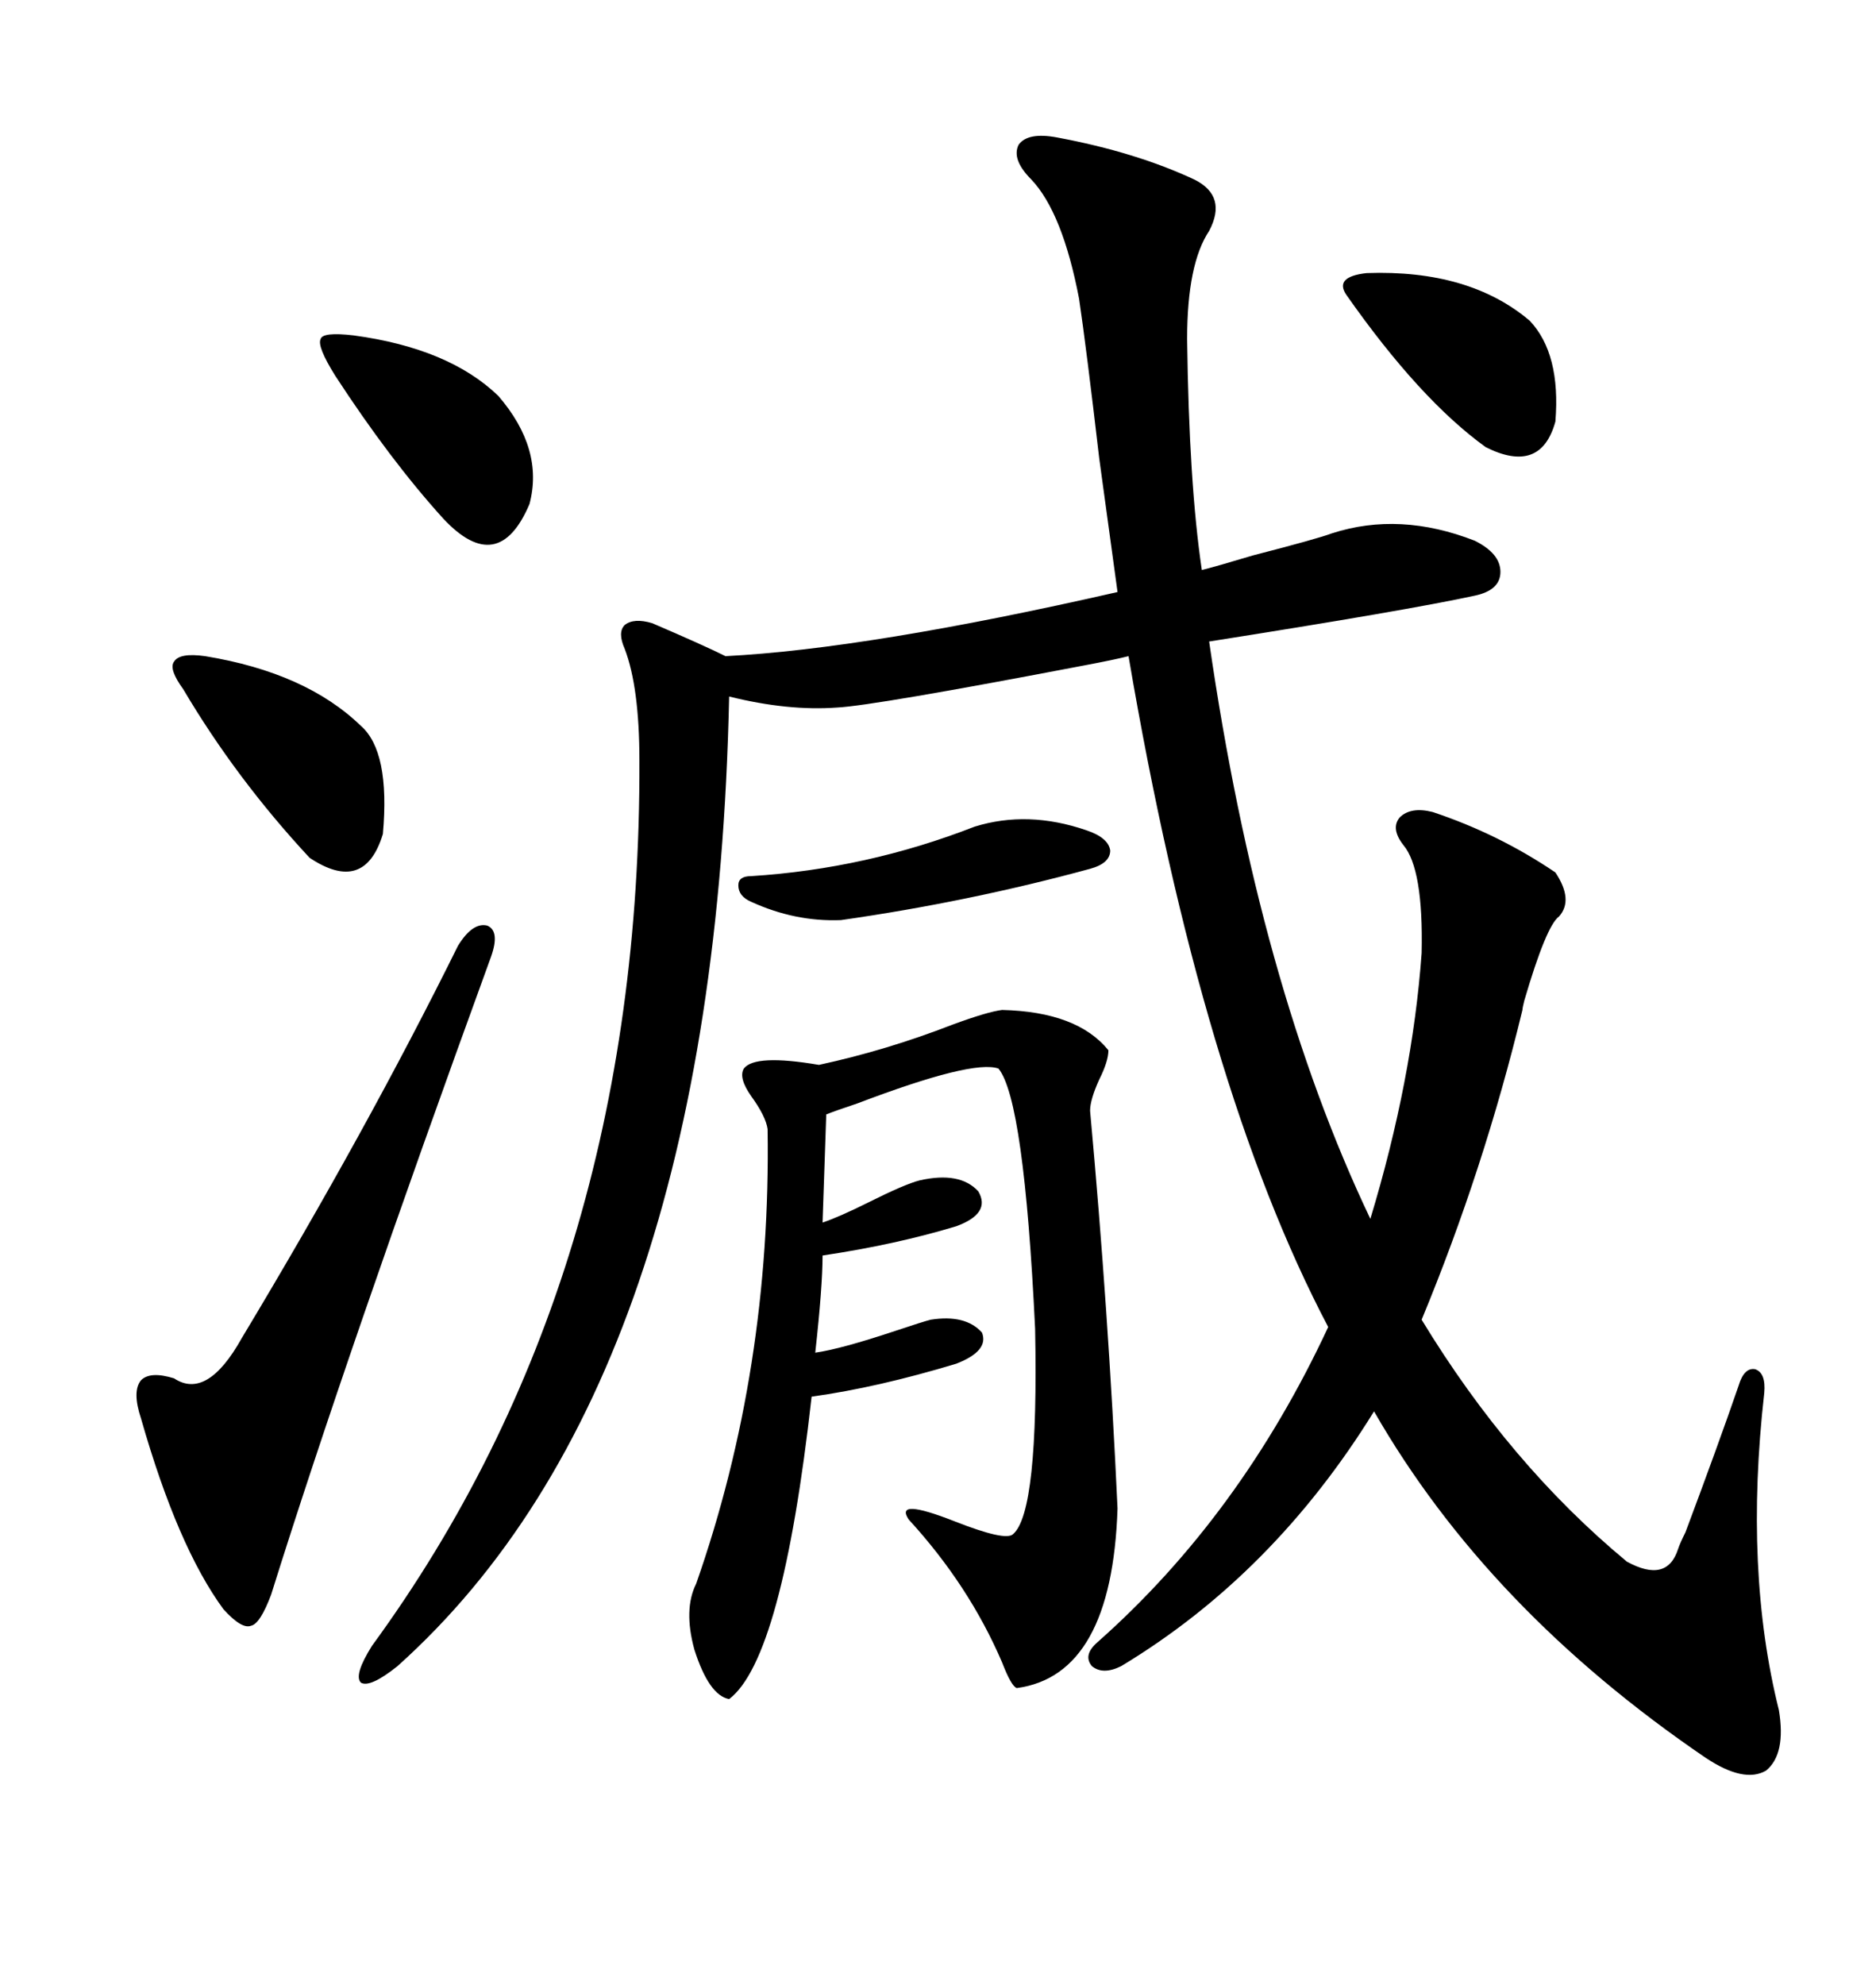 <svg xmlns="http://www.w3.org/2000/svg" xmlns:xlink="http://www.w3.org/1999/xlink" width="300" height="317.285"><path d="M249.32 146.48L249.32 146.48Q247.27 147.95 243.75 159.96L243.75 159.96Q243.46 161.13 243.46 161.43L243.46 161.43Q237.30 186.91 227.34 210.94L227.34 210.94Q241.41 234.08 260.16 249.61L260.16 249.61Q266.60 253.13 268.36 247.56L268.36 247.56Q268.65 246.68 269.53 244.92L269.53 244.92Q274.80 230.86 278.03 221.48L278.03 221.48Q278.91 218.55 280.66 218.85L280.66 218.85Q282.42 219.43 282.13 222.66L282.13 222.66Q278.91 251.07 284.47 273.34L284.47 273.34Q285.64 280.37 282.42 283.01L282.42 283.01Q278.91 285.06 272.75 280.96L272.75 280.96Q237.89 257.23 219.73 225.59L219.73 225.59Q203.61 251.66 179.30 266.31L179.30 266.31Q176.37 267.77 174.61 266.31L174.61 266.31Q173.14 264.55 175.49 262.50L175.49 262.50Q198.34 242.29 212.40 212.11L212.40 212.11Q192.19 173.73 180.47 104.88L180.47 104.88Q178.13 105.47 173.44 106.35L173.44 106.35Q139.75 112.79 133.89 113.09L133.89 113.09Q125.98 113.67 116.60 111.33L116.60 111.33Q114.26 220.90 63.57 266.31L63.57 266.31Q59.18 269.82 57.71 268.95L57.71 268.95Q56.54 267.77 59.47 263.09L59.47 263.09Q102.54 204.20 102.25 121.58L102.25 121.58Q102.25 109.86 99.90 103.71L99.90 103.71Q98.73 101.07 99.90 99.90L99.90 99.90Q101.37 98.73 104.30 99.61L104.30 99.61Q112.50 103.13 116.02 104.88L116.02 104.88Q138.87 103.71 178.71 94.63L178.71 94.63Q177.83 88.18 175.78 73.24L175.78 73.24Q173.73 55.66 172.56 47.75L172.56 47.75Q169.92 33.98 164.94 28.71L164.94 28.71Q161.72 25.49 162.89 23.14L162.89 23.14Q164.36 21.09 169.04 21.97L169.04 21.97Q181.64 24.32 191.02 28.71L191.02 28.71Q196.29 31.35 193.36 36.91L193.36 36.91Q189.84 42.19 189.84 54.20L189.84 54.20Q190.14 77.34 192.19 91.11L192.19 91.11Q194.53 90.53 200.39 88.77L200.39 88.77Q210.64 86.13 212.99 85.25L212.99 85.25Q223.83 81.74 235.84 86.43L235.84 86.43Q239.94 88.48 239.94 91.41L239.94 91.41Q239.94 94.34 235.84 95.21L235.84 95.21Q225 97.56 193.36 102.54L193.36 102.54Q201.27 157.32 219.14 194.82L219.14 194.82Q225.88 172.56 227.34 152.34L227.34 152.34Q227.64 138.87 224.41 135.06L224.41 135.06Q222.36 132.42 223.83 130.66L223.83 130.66Q225.59 128.91 229.10 129.79L229.10 129.79Q239.65 133.30 248.73 139.45L248.73 139.45Q251.66 143.85 249.32 146.48ZM174.32 177.54L174.32 177.54Q177.25 209.47 178.71 241.11L178.71 241.11Q177.83 267.77 162.60 269.82L162.60 269.82Q161.72 269.53 160.25 265.72L160.25 265.72Q154.98 253.42 145.31 242.87L145.31 242.87Q142.97 239.36 152.64 243.16L152.64 243.16Q160.84 246.39 162.01 245.21L162.01 245.21Q166.11 241.70 165.53 212.40L165.53 212.40Q163.77 175.78 159.67 170.80L159.67 170.80Q155.57 169.34 137.11 176.37L137.11 176.37Q133.59 177.54 132.13 178.13L132.13 178.13L131.54 195.41Q134.18 194.53 138.87 192.19L138.87 192.19Q144.73 189.26 147.07 188.67L147.07 188.67Q153.52 187.21 156.45 190.43L156.45 190.43Q158.50 193.95 152.93 196.00L152.93 196.00Q143.26 198.93 131.54 200.68L131.54 200.68Q131.54 205.66 130.37 216.21L130.37 216.21Q134.47 215.63 143.26 212.70L143.26 212.70Q147.66 211.23 148.83 210.94L148.83 210.94Q154.39 210.06 157.03 212.99L157.03 212.99Q158.20 215.92 152.93 217.97L152.93 217.97Q140.33 221.78 129.79 223.24L129.79 223.24Q125.10 265.14 116.60 271.58L116.60 271.58Q113.38 271.00 111.04 263.67L111.04 263.67Q109.28 257.23 111.33 253.13L111.33 253.13Q123.34 218.85 122.75 180.47L122.75 180.47Q122.46 178.42 120.12 175.20L120.12 175.20Q118.07 172.27 118.95 170.80L118.95 170.80Q120.70 168.46 130.96 170.21L130.96 170.21Q141.80 167.87 152.34 163.77L152.34 163.77Q157.91 161.72 160.25 161.43L160.25 161.43Q172.27 161.72 177.25 167.87L177.25 167.87Q177.25 169.63 175.78 172.56L175.78 172.56Q174.32 175.78 174.32 177.54ZM78.52 152.93L78.52 152.93Q55.37 216.50 43.36 254.88L43.36 254.88Q41.60 259.57 40.14 259.86L40.14 259.86Q38.67 260.45 35.74 257.23L35.74 257.23Q28.42 247.27 22.56 226.76L22.56 226.76Q21.09 222.36 22.56 220.61L22.56 220.61Q24.02 219.14 27.83 220.31L27.83 220.31Q33.11 223.83 38.67 213.87L38.67 213.87Q58.59 180.76 73.24 151.17L73.24 151.17Q75.59 147.36 77.93 147.95L77.93 147.95Q79.98 148.83 78.52 152.93ZM32.81 104.88L32.81 104.88Q48.93 107.52 57.71 116.02L57.71 116.02Q62.40 120.12 61.23 133.30L61.23 133.30Q58.30 142.97 49.51 137.11L49.51 137.11Q37.79 124.51 29.30 110.16L29.30 110.16Q26.95 106.93 27.83 105.76L27.83 105.76Q28.71 104.30 32.81 104.88ZM56.54 53.61L56.54 53.61Q71.78 55.66 79.69 63.28L79.69 63.28Q87.01 71.78 84.67 80.57L84.67 80.57Q79.69 92.29 70.90 82.91L70.90 82.91Q62.40 73.54 53.61 60.06L53.61 60.06Q50.68 55.37 51.27 54.20L51.27 54.20Q51.56 53.03 56.54 53.61ZM218.55 43.65L218.55 43.65Q234.96 43.07 244.63 51.27L244.63 51.27Q249.61 56.54 248.73 67.38L248.73 67.38Q246.39 75.88 237.60 71.48L237.60 71.48Q227.05 63.87 215.33 47.17L215.33 47.17Q213.28 44.24 218.55 43.65ZM134.47 147.07L134.47 147.07Q127.15 147.36 120.12 144.14L120.12 144.14Q118.07 143.26 118.07 141.50L118.07 141.50Q118.07 140.04 120.12 140.04L120.12 140.04Q138.57 138.87 155.86 132.13L155.86 132.13Q164.36 129.49 173.73 132.71L173.73 132.71Q177.25 133.89 177.54 135.94L177.54 135.94Q177.54 137.99 174.32 138.87L174.32 138.87Q154.98 144.14 134.47 147.07Z"/></svg>